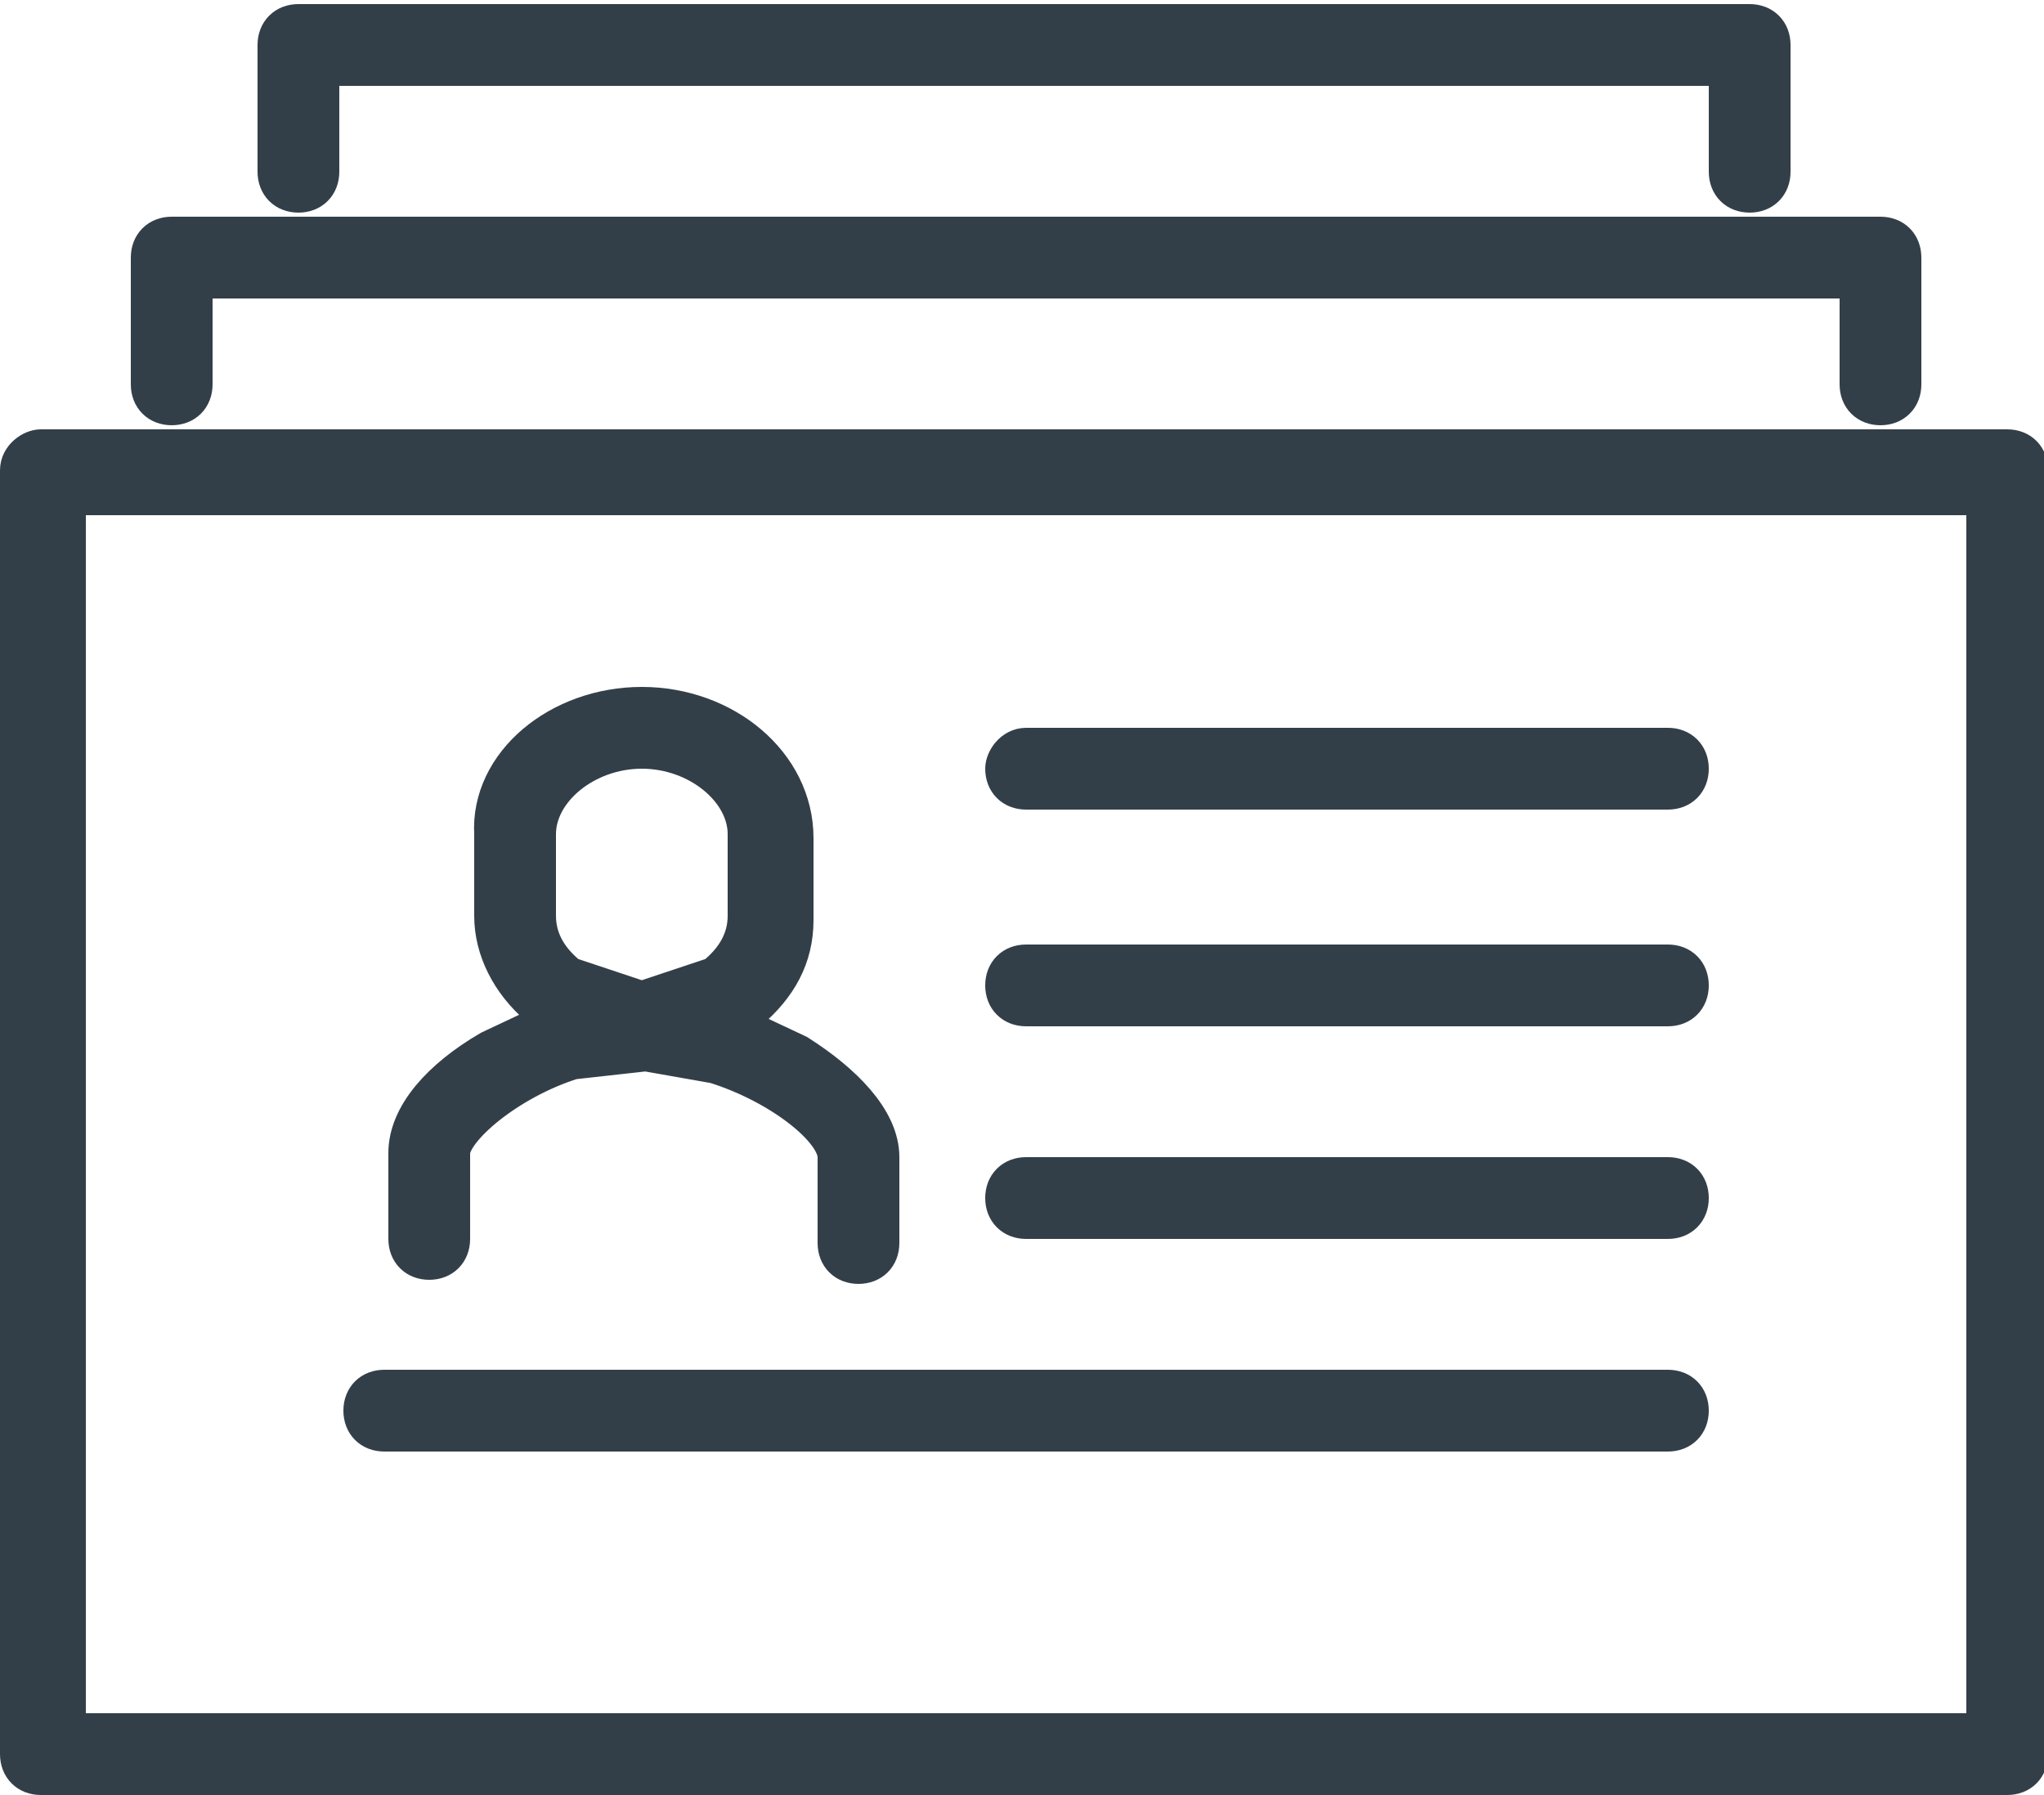 <?xml version="1.0" encoding="utf-8"?>
<!-- Generator: Adobe Illustrator 27.8.0, SVG Export Plug-In . SVG Version: 6.00 Build 0)  -->
<svg version="1.1" id="a" xmlns="http://www.w3.org/2000/svg" xmlns:xlink="http://www.w3.org/1999/xlink" x="0px" y="0px"
	 viewBox="0 0 50 43.9" style="enable-background:new 0 0 50 43.9;" xml:space="preserve">
<style type="text/css">
	.st0{fill-rule:evenodd;clip-rule:evenodd;fill:#333F48;stroke:#333F48;stroke-miterlimit:10;}
</style>
<path class="st0" d="M7.3,0.6h35.5c0.3,0,0.5,0.2,0.5,0.5v3.1c0,0.3-0.2,0.5-0.5,0.5c-0.3,0-0.5-0.2-0.5-0.5V1.6H7.8v2.6
	c0,0.3-0.2,0.5-0.5,0.5C7,4.7,6.8,4.5,6.8,4.2V1.1C6.8,0.8,7,0.6,7.3,0.6z M4.2,5.8H46c0.3,0,0.5,0.2,0.5,0.5v3.1
	c0,0.3-0.2,0.5-0.5,0.5c-0.3,0-0.5-0.2-0.5-0.5V6.8H4.7v2.6c0,0.3-0.2,0.5-0.5,0.5c-0.3,0-0.5-0.2-0.5-0.5V6.3
	C3.7,6,3.9,5.8,4.2,5.8z M1,11h48.1c0.3,0,0.5,0.2,0.5,0.5v31.4c0,0.3-0.2,0.5-0.5,0.5H1c-0.3,0-0.5-0.2-0.5-0.5V11.5
	C0.5,11.2,0.8,11,1,11z M1.6,12.1v30.3h47V12.1H1.6z M15.7,17.3c2,0,3.7,1.4,3.7,3.2v2c0,0.9-0.4,1.6-1.1,2.2L17.8,25l1.7,0.8
	c1.1,0.7,2,1.6,2,2.5v2.1c0,0.3-0.2,0.5-0.5,0.5c-0.3,0-0.5-0.2-0.5-0.5v-2.1c0-0.7-1.4-1.8-3-2.3l-1.7-0.3L14,25.9
	c-1.6,0.5-3,1.7-3,2.3v2.1c0,0.3-0.2,0.5-0.5,0.5c-0.3,0-0.5-0.2-0.5-0.5v-2.1c0-0.9,0.8-1.8,2-2.5l1.7-0.8l-0.5-0.3
	c-0.7-0.6-1.1-1.4-1.1-2.2v-2C12,18.7,13.7,17.3,15.7,17.3z M25.1,18.3h15.7c0.3,0,0.5,0.2,0.5,0.5c0,0.3-0.2,0.5-0.5,0.5H25.1
	c-0.3,0-0.5-0.2-0.5-0.5C24.6,18.6,24.8,18.3,25.1,18.3z M15.7,18.3c-1.4,0-2.6,1-2.6,2.1v2c0,0.6,0.3,1.1,0.8,1.5l1.8,0.6l1.8-0.6
	c0.5-0.4,0.8-0.9,0.8-1.5v-2C18.3,19.3,17.1,18.3,15.7,18.3z M25.1,23.6h15.7c0.3,0,0.5,0.2,0.5,0.5s-0.2,0.5-0.5,0.5H25.1
	c-0.3,0-0.5-0.2-0.5-0.5S24.8,23.6,25.1,23.6z M25.1,28.8h15.7c0.3,0,0.5,0.2,0.5,0.5s-0.2,0.5-0.5,0.5H25.1c-0.3,0-0.5-0.2-0.5-0.5
	S24.8,28.8,25.1,28.8z M9.4,34h31.4c0.3,0,0.5,0.2,0.5,0.5c0,0.3-0.2,0.5-0.5,0.5H9.4c-0.3,0-0.5-0.2-0.5-0.5
	C8.9,34.2,9.1,34,9.4,34z"/>
</svg>
